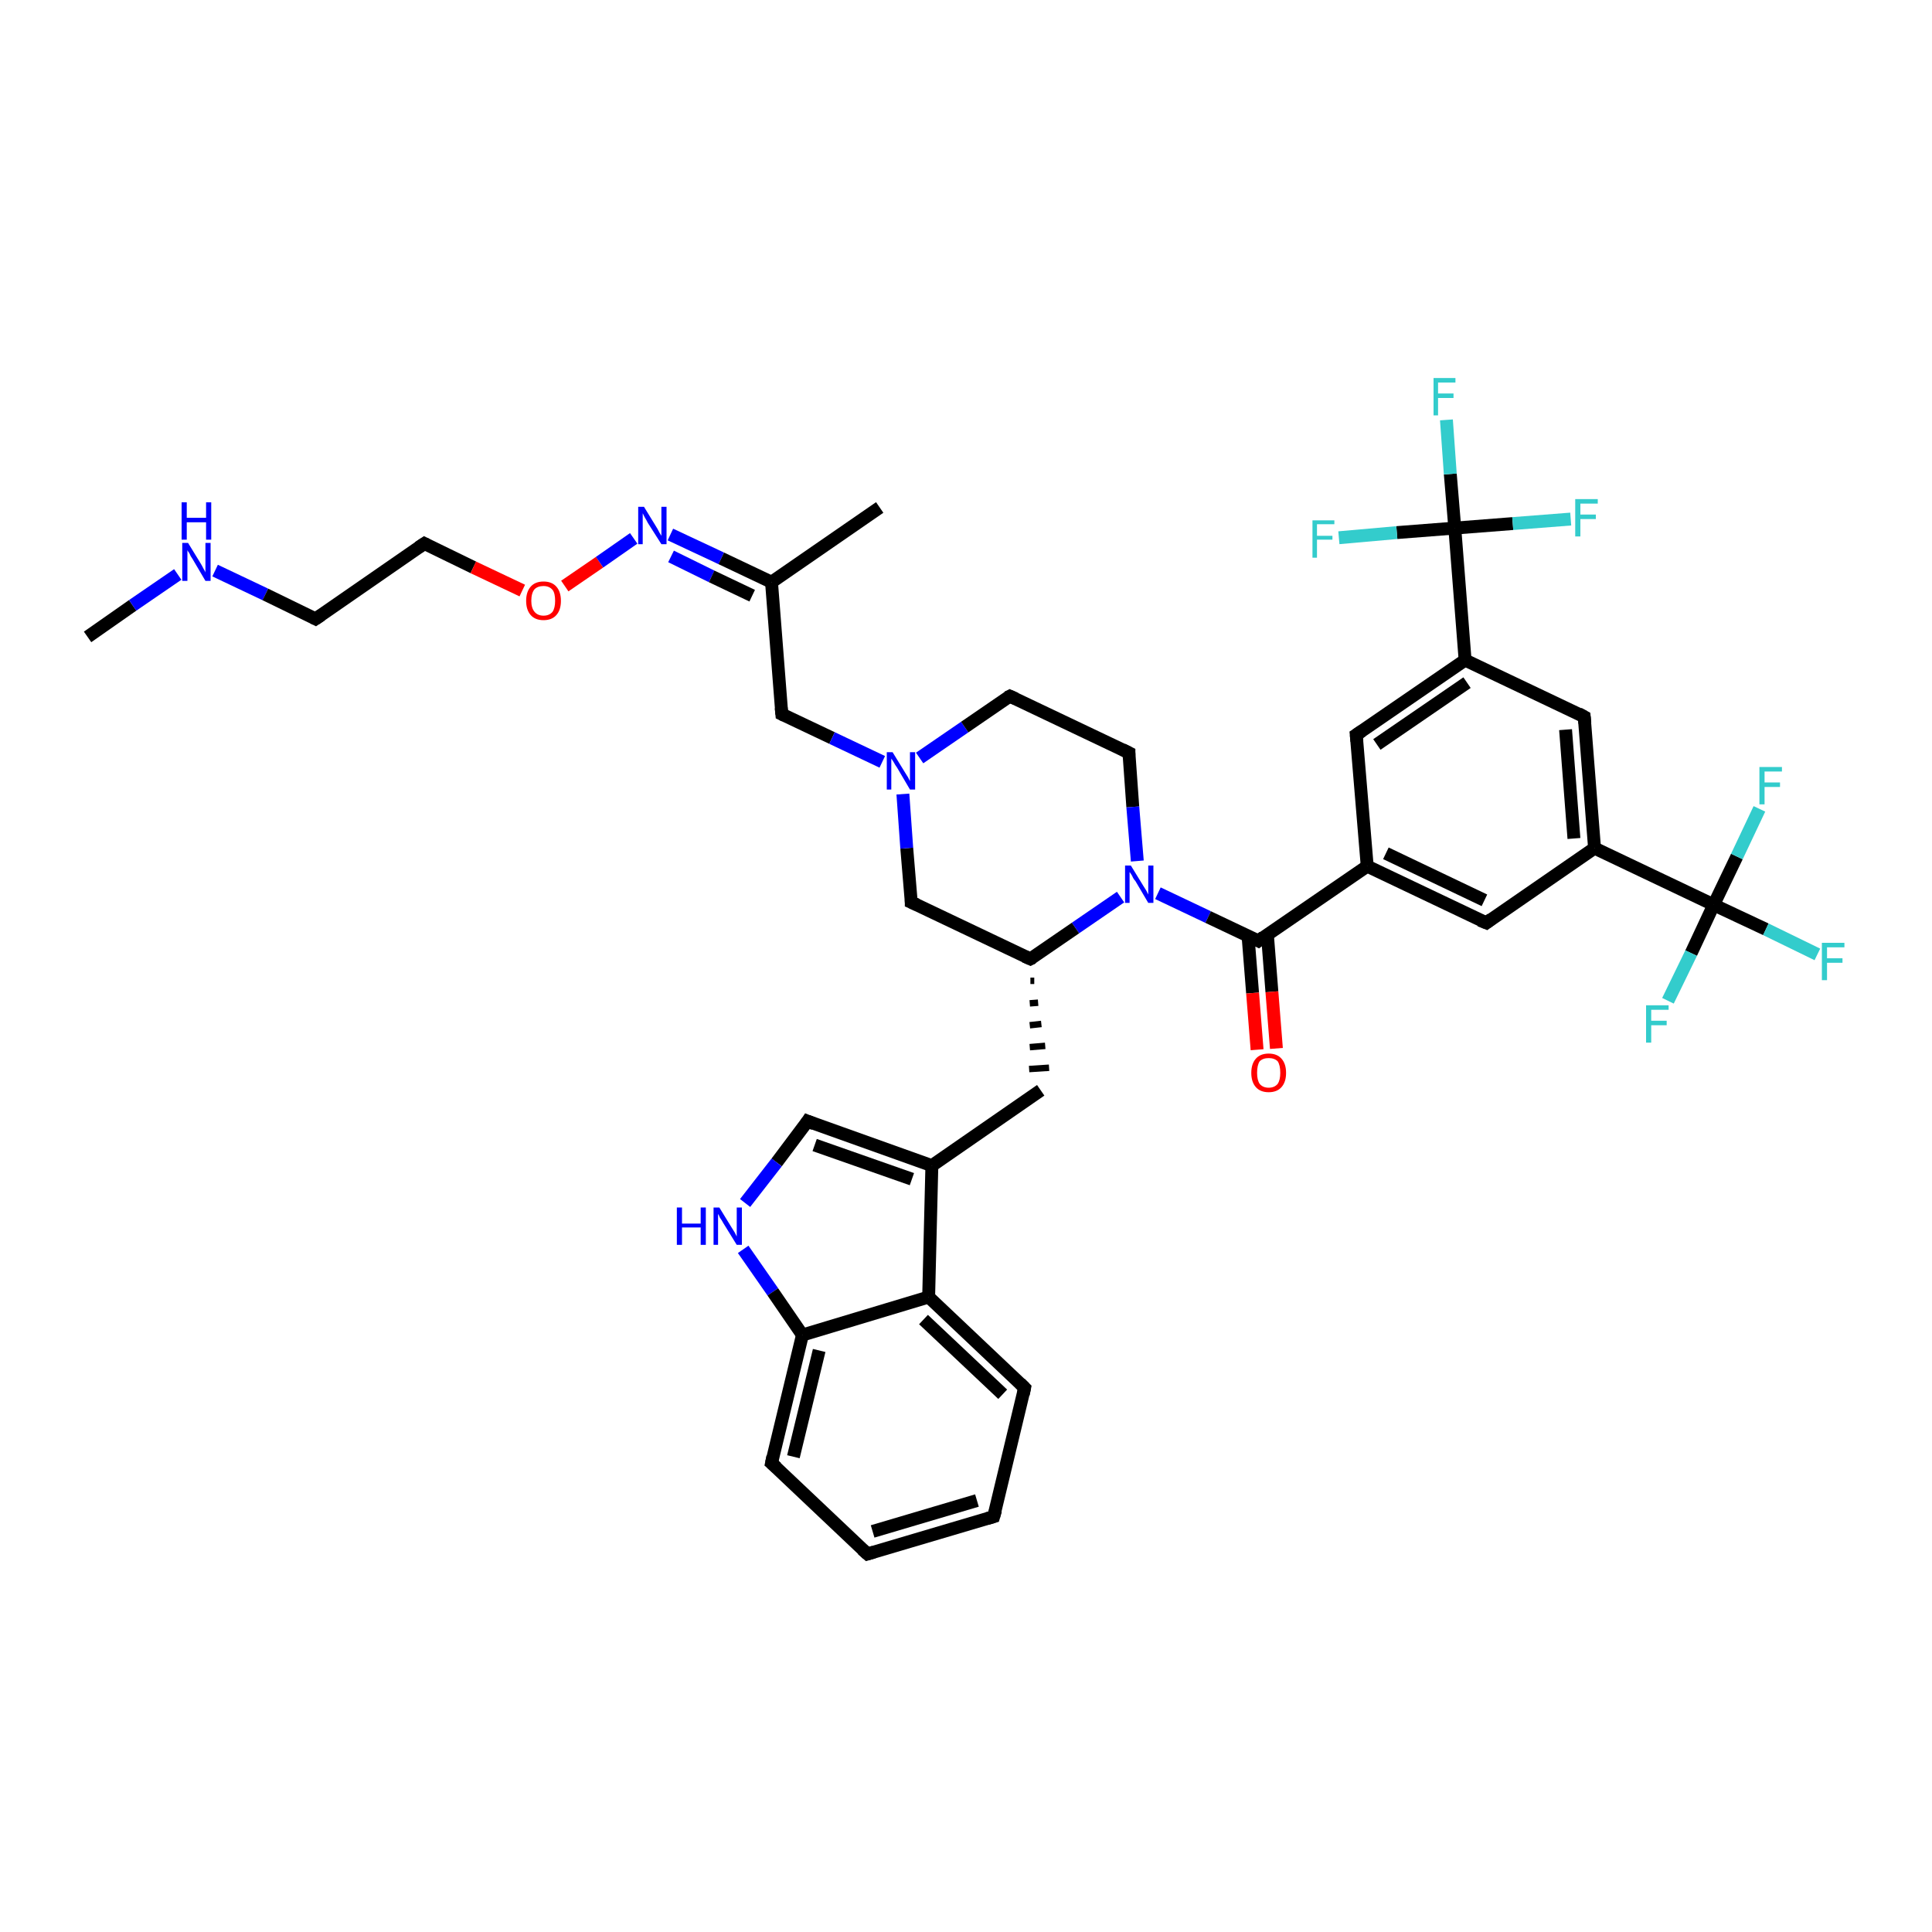 <?xml version='1.0' encoding='iso-8859-1'?>
<svg version='1.1' baseProfile='full'
              xmlns='http://www.w3.org/2000/svg'
                      xmlns:rdkit='http://www.rdkit.org/xml'
                      xmlns:xlink='http://www.w3.org/1999/xlink'
                  xml:space='preserve'
width='300px' height='300px' viewBox='0 0 300 300'>
<!-- END OF HEADER -->
<rect style='opacity:1.0;fill:#FFFFFF;stroke:none' width='300.0' height='300.0' x='0.0' y='0.0'> </rect>
<path class='bond-0 atom-0 atom-1' d='M 13.6,98.9 L 20.6,94.0' style='fill:none;fill-rule:evenodd;stroke:#000000;stroke-width:2.0px;stroke-linecap:butt;stroke-linejoin:miter;stroke-opacity:1' />
<path class='bond-0 atom-0 atom-1' d='M 20.6,94.0 L 27.6,89.2' style='fill:none;fill-rule:evenodd;stroke:#0000FF;stroke-width:2.0px;stroke-linecap:butt;stroke-linejoin:miter;stroke-opacity:1' />
<path class='bond-1 atom-1 atom-2' d='M 33.4,88.6 L 41.2,92.3' style='fill:none;fill-rule:evenodd;stroke:#0000FF;stroke-width:2.0px;stroke-linecap:butt;stroke-linejoin:miter;stroke-opacity:1' />
<path class='bond-1 atom-1 atom-2' d='M 41.2,92.3 L 49.0,96.1' style='fill:none;fill-rule:evenodd;stroke:#000000;stroke-width:2.0px;stroke-linecap:butt;stroke-linejoin:miter;stroke-opacity:1' />
<path class='bond-2 atom-2 atom-3' d='M 49.0,96.1 L 65.9,84.4' style='fill:none;fill-rule:evenodd;stroke:#000000;stroke-width:2.0px;stroke-linecap:butt;stroke-linejoin:miter;stroke-opacity:1' />
<path class='bond-3 atom-3 atom-4' d='M 65.9,84.4 L 73.5,88.1' style='fill:none;fill-rule:evenodd;stroke:#000000;stroke-width:2.0px;stroke-linecap:butt;stroke-linejoin:miter;stroke-opacity:1' />
<path class='bond-3 atom-3 atom-4' d='M 73.5,88.1 L 81.1,91.7' style='fill:none;fill-rule:evenodd;stroke:#FF0000;stroke-width:2.0px;stroke-linecap:butt;stroke-linejoin:miter;stroke-opacity:1' />
<path class='bond-4 atom-4 atom-5' d='M 87.7,91.0 L 93.1,87.3' style='fill:none;fill-rule:evenodd;stroke:#FF0000;stroke-width:2.0px;stroke-linecap:butt;stroke-linejoin:miter;stroke-opacity:1' />
<path class='bond-4 atom-4 atom-5' d='M 93.1,87.3 L 98.4,83.6' style='fill:none;fill-rule:evenodd;stroke:#0000FF;stroke-width:2.0px;stroke-linecap:butt;stroke-linejoin:miter;stroke-opacity:1' />
<path class='bond-5 atom-5 atom-6' d='M 104.1,83.0 L 112.0,86.7' style='fill:none;fill-rule:evenodd;stroke:#0000FF;stroke-width:2.0px;stroke-linecap:butt;stroke-linejoin:miter;stroke-opacity:1' />
<path class='bond-5 atom-5 atom-6' d='M 112.0,86.7 L 119.8,90.4' style='fill:none;fill-rule:evenodd;stroke:#000000;stroke-width:2.0px;stroke-linecap:butt;stroke-linejoin:miter;stroke-opacity:1' />
<path class='bond-5 atom-5 atom-6' d='M 104.2,86.4 L 110.5,89.5' style='fill:none;fill-rule:evenodd;stroke:#0000FF;stroke-width:2.0px;stroke-linecap:butt;stroke-linejoin:miter;stroke-opacity:1' />
<path class='bond-5 atom-5 atom-6' d='M 110.5,89.5 L 116.8,92.5' style='fill:none;fill-rule:evenodd;stroke:#000000;stroke-width:2.0px;stroke-linecap:butt;stroke-linejoin:miter;stroke-opacity:1' />
<path class='bond-6 atom-6 atom-7' d='M 119.8,90.4 L 136.6,78.8' style='fill:none;fill-rule:evenodd;stroke:#000000;stroke-width:2.0px;stroke-linecap:butt;stroke-linejoin:miter;stroke-opacity:1' />
<path class='bond-7 atom-6 atom-8' d='M 119.8,90.4 L 121.4,110.9' style='fill:none;fill-rule:evenodd;stroke:#000000;stroke-width:2.0px;stroke-linecap:butt;stroke-linejoin:miter;stroke-opacity:1' />
<path class='bond-8 atom-8 atom-9' d='M 121.4,110.9 L 129.2,114.6' style='fill:none;fill-rule:evenodd;stroke:#000000;stroke-width:2.0px;stroke-linecap:butt;stroke-linejoin:miter;stroke-opacity:1' />
<path class='bond-8 atom-8 atom-9' d='M 129.2,114.6 L 137.0,118.3' style='fill:none;fill-rule:evenodd;stroke:#0000FF;stroke-width:2.0px;stroke-linecap:butt;stroke-linejoin:miter;stroke-opacity:1' />
<path class='bond-9 atom-9 atom-10' d='M 142.8,117.7 L 149.8,112.9' style='fill:none;fill-rule:evenodd;stroke:#0000FF;stroke-width:2.0px;stroke-linecap:butt;stroke-linejoin:miter;stroke-opacity:1' />
<path class='bond-9 atom-9 atom-10' d='M 149.8,112.9 L 156.8,108.1' style='fill:none;fill-rule:evenodd;stroke:#000000;stroke-width:2.0px;stroke-linecap:butt;stroke-linejoin:miter;stroke-opacity:1' />
<path class='bond-10 atom-10 atom-11' d='M 156.8,108.1 L 175.3,116.9' style='fill:none;fill-rule:evenodd;stroke:#000000;stroke-width:2.0px;stroke-linecap:butt;stroke-linejoin:miter;stroke-opacity:1' />
<path class='bond-11 atom-11 atom-12' d='M 175.3,116.9 L 175.9,125.3' style='fill:none;fill-rule:evenodd;stroke:#000000;stroke-width:2.0px;stroke-linecap:butt;stroke-linejoin:miter;stroke-opacity:1' />
<path class='bond-11 atom-11 atom-12' d='M 175.9,125.3 L 176.6,133.7' style='fill:none;fill-rule:evenodd;stroke:#0000FF;stroke-width:2.0px;stroke-linecap:butt;stroke-linejoin:miter;stroke-opacity:1' />
<path class='bond-12 atom-12 atom-13' d='M 179.8,138.7 L 187.6,142.4' style='fill:none;fill-rule:evenodd;stroke:#0000FF;stroke-width:2.0px;stroke-linecap:butt;stroke-linejoin:miter;stroke-opacity:1' />
<path class='bond-12 atom-12 atom-13' d='M 187.6,142.4 L 195.4,146.1' style='fill:none;fill-rule:evenodd;stroke:#000000;stroke-width:2.0px;stroke-linecap:butt;stroke-linejoin:miter;stroke-opacity:1' />
<path class='bond-13 atom-13 atom-14' d='M 193.8,145.4 L 194.5,154.2' style='fill:none;fill-rule:evenodd;stroke:#000000;stroke-width:2.0px;stroke-linecap:butt;stroke-linejoin:miter;stroke-opacity:1' />
<path class='bond-13 atom-13 atom-14' d='M 194.5,154.2 L 195.2,163.0' style='fill:none;fill-rule:evenodd;stroke:#FF0000;stroke-width:2.0px;stroke-linecap:butt;stroke-linejoin:miter;stroke-opacity:1' />
<path class='bond-13 atom-13 atom-14' d='M 196.8,145.1 L 197.5,154.0' style='fill:none;fill-rule:evenodd;stroke:#000000;stroke-width:2.0px;stroke-linecap:butt;stroke-linejoin:miter;stroke-opacity:1' />
<path class='bond-13 atom-13 atom-14' d='M 197.5,154.0 L 198.2,162.8' style='fill:none;fill-rule:evenodd;stroke:#FF0000;stroke-width:2.0px;stroke-linecap:butt;stroke-linejoin:miter;stroke-opacity:1' />
<path class='bond-14 atom-13 atom-15' d='M 195.4,146.1 L 212.3,134.5' style='fill:none;fill-rule:evenodd;stroke:#000000;stroke-width:2.0px;stroke-linecap:butt;stroke-linejoin:miter;stroke-opacity:1' />
<path class='bond-15 atom-15 atom-16' d='M 212.3,134.5 L 230.8,143.3' style='fill:none;fill-rule:evenodd;stroke:#000000;stroke-width:2.0px;stroke-linecap:butt;stroke-linejoin:miter;stroke-opacity:1' />
<path class='bond-15 atom-15 atom-16' d='M 215.2,132.5 L 230.5,139.8' style='fill:none;fill-rule:evenodd;stroke:#000000;stroke-width:2.0px;stroke-linecap:butt;stroke-linejoin:miter;stroke-opacity:1' />
<path class='bond-16 atom-16 atom-17' d='M 230.8,143.3 L 247.6,131.7' style='fill:none;fill-rule:evenodd;stroke:#000000;stroke-width:2.0px;stroke-linecap:butt;stroke-linejoin:miter;stroke-opacity:1' />
<path class='bond-17 atom-17 atom-18' d='M 247.6,131.7 L 266.1,140.5' style='fill:none;fill-rule:evenodd;stroke:#000000;stroke-width:2.0px;stroke-linecap:butt;stroke-linejoin:miter;stroke-opacity:1' />
<path class='bond-18 atom-18 atom-19' d='M 266.1,140.5 L 274.2,144.3' style='fill:none;fill-rule:evenodd;stroke:#000000;stroke-width:2.0px;stroke-linecap:butt;stroke-linejoin:miter;stroke-opacity:1' />
<path class='bond-18 atom-18 atom-19' d='M 274.2,144.3 L 282.2,148.2' style='fill:none;fill-rule:evenodd;stroke:#33CCCC;stroke-width:2.0px;stroke-linecap:butt;stroke-linejoin:miter;stroke-opacity:1' />
<path class='bond-19 atom-18 atom-20' d='M 266.1,140.5 L 262.6,148.0' style='fill:none;fill-rule:evenodd;stroke:#000000;stroke-width:2.0px;stroke-linecap:butt;stroke-linejoin:miter;stroke-opacity:1' />
<path class='bond-19 atom-18 atom-20' d='M 262.6,148.0 L 259.0,155.4' style='fill:none;fill-rule:evenodd;stroke:#33CCCC;stroke-width:2.0px;stroke-linecap:butt;stroke-linejoin:miter;stroke-opacity:1' />
<path class='bond-20 atom-18 atom-21' d='M 266.1,140.5 L 269.7,133.0' style='fill:none;fill-rule:evenodd;stroke:#000000;stroke-width:2.0px;stroke-linecap:butt;stroke-linejoin:miter;stroke-opacity:1' />
<path class='bond-20 atom-18 atom-21' d='M 269.7,133.0 L 273.2,125.6' style='fill:none;fill-rule:evenodd;stroke:#33CCCC;stroke-width:2.0px;stroke-linecap:butt;stroke-linejoin:miter;stroke-opacity:1' />
<path class='bond-21 atom-17 atom-22' d='M 247.6,131.7 L 246.0,111.3' style='fill:none;fill-rule:evenodd;stroke:#000000;stroke-width:2.0px;stroke-linecap:butt;stroke-linejoin:miter;stroke-opacity:1' />
<path class='bond-21 atom-17 atom-22' d='M 244.4,130.2 L 243.1,113.3' style='fill:none;fill-rule:evenodd;stroke:#000000;stroke-width:2.0px;stroke-linecap:butt;stroke-linejoin:miter;stroke-opacity:1' />
<path class='bond-22 atom-22 atom-23' d='M 246.0,111.3 L 227.5,102.5' style='fill:none;fill-rule:evenodd;stroke:#000000;stroke-width:2.0px;stroke-linecap:butt;stroke-linejoin:miter;stroke-opacity:1' />
<path class='bond-23 atom-23 atom-24' d='M 227.5,102.5 L 225.9,82.0' style='fill:none;fill-rule:evenodd;stroke:#000000;stroke-width:2.0px;stroke-linecap:butt;stroke-linejoin:miter;stroke-opacity:1' />
<path class='bond-24 atom-24 atom-25' d='M 225.9,82.0 L 225.2,73.6' style='fill:none;fill-rule:evenodd;stroke:#000000;stroke-width:2.0px;stroke-linecap:butt;stroke-linejoin:miter;stroke-opacity:1' />
<path class='bond-24 atom-24 atom-25' d='M 225.2,73.6 L 224.6,65.2' style='fill:none;fill-rule:evenodd;stroke:#33CCCC;stroke-width:2.0px;stroke-linecap:butt;stroke-linejoin:miter;stroke-opacity:1' />
<path class='bond-25 atom-24 atom-26' d='M 225.9,82.0 L 234.9,81.3' style='fill:none;fill-rule:evenodd;stroke:#000000;stroke-width:2.0px;stroke-linecap:butt;stroke-linejoin:miter;stroke-opacity:1' />
<path class='bond-25 atom-24 atom-26' d='M 234.9,81.3 L 243.9,80.6' style='fill:none;fill-rule:evenodd;stroke:#33CCCC;stroke-width:2.0px;stroke-linecap:butt;stroke-linejoin:miter;stroke-opacity:1' />
<path class='bond-26 atom-24 atom-27' d='M 225.9,82.0 L 216.9,82.7' style='fill:none;fill-rule:evenodd;stroke:#000000;stroke-width:2.0px;stroke-linecap:butt;stroke-linejoin:miter;stroke-opacity:1' />
<path class='bond-26 atom-24 atom-27' d='M 216.9,82.7 L 207.9,83.5' style='fill:none;fill-rule:evenodd;stroke:#33CCCC;stroke-width:2.0px;stroke-linecap:butt;stroke-linejoin:miter;stroke-opacity:1' />
<path class='bond-27 atom-23 atom-28' d='M 227.5,102.5 L 210.6,114.1' style='fill:none;fill-rule:evenodd;stroke:#000000;stroke-width:2.0px;stroke-linecap:butt;stroke-linejoin:miter;stroke-opacity:1' />
<path class='bond-27 atom-23 atom-28' d='M 227.8,106.0 L 213.8,115.6' style='fill:none;fill-rule:evenodd;stroke:#000000;stroke-width:2.0px;stroke-linecap:butt;stroke-linejoin:miter;stroke-opacity:1' />
<path class='bond-28 atom-12 atom-29' d='M 174.0,139.3 L 167.0,144.1' style='fill:none;fill-rule:evenodd;stroke:#0000FF;stroke-width:2.0px;stroke-linecap:butt;stroke-linejoin:miter;stroke-opacity:1' />
<path class='bond-28 atom-12 atom-29' d='M 167.0,144.1 L 160.0,148.9' style='fill:none;fill-rule:evenodd;stroke:#000000;stroke-width:2.0px;stroke-linecap:butt;stroke-linejoin:miter;stroke-opacity:1' />
<path class='bond-29 atom-29 atom-30' d='M 160.0,152.3 L 160.6,152.3' style='fill:none;fill-rule:evenodd;stroke:#000000;stroke-width:1.0px;stroke-linecap:butt;stroke-linejoin:miter;stroke-opacity:1' />
<path class='bond-29 atom-29 atom-30' d='M 159.9,155.8 L 161.2,155.7' style='fill:none;fill-rule:evenodd;stroke:#000000;stroke-width:1.0px;stroke-linecap:butt;stroke-linejoin:miter;stroke-opacity:1' />
<path class='bond-29 atom-29 atom-30' d='M 159.9,159.2 L 161.7,159.0' style='fill:none;fill-rule:evenodd;stroke:#000000;stroke-width:1.0px;stroke-linecap:butt;stroke-linejoin:miter;stroke-opacity:1' />
<path class='bond-29 atom-29 atom-30' d='M 159.9,162.6 L 162.3,162.4' style='fill:none;fill-rule:evenodd;stroke:#000000;stroke-width:1.0px;stroke-linecap:butt;stroke-linejoin:miter;stroke-opacity:1' />
<path class='bond-29 atom-29 atom-30' d='M 159.8,166.0 L 162.9,165.8' style='fill:none;fill-rule:evenodd;stroke:#000000;stroke-width:1.0px;stroke-linecap:butt;stroke-linejoin:miter;stroke-opacity:1' />
<path class='bond-30 atom-30 atom-31' d='M 161.6,169.3 L 144.7,181.0' style='fill:none;fill-rule:evenodd;stroke:#000000;stroke-width:2.0px;stroke-linecap:butt;stroke-linejoin:miter;stroke-opacity:1' />
<path class='bond-31 atom-31 atom-32' d='M 144.7,181.0 L 125.4,174.1' style='fill:none;fill-rule:evenodd;stroke:#000000;stroke-width:2.0px;stroke-linecap:butt;stroke-linejoin:miter;stroke-opacity:1' />
<path class='bond-31 atom-31 atom-32' d='M 141.6,183.1 L 126.5,177.8' style='fill:none;fill-rule:evenodd;stroke:#000000;stroke-width:2.0px;stroke-linecap:butt;stroke-linejoin:miter;stroke-opacity:1' />
<path class='bond-32 atom-32 atom-33' d='M 125.4,174.1 L 120.6,180.5' style='fill:none;fill-rule:evenodd;stroke:#000000;stroke-width:2.0px;stroke-linecap:butt;stroke-linejoin:miter;stroke-opacity:1' />
<path class='bond-32 atom-32 atom-33' d='M 120.6,180.5 L 115.7,186.8' style='fill:none;fill-rule:evenodd;stroke:#0000FF;stroke-width:2.0px;stroke-linecap:butt;stroke-linejoin:miter;stroke-opacity:1' />
<path class='bond-33 atom-33 atom-34' d='M 115.4,194.0 L 120.0,200.6' style='fill:none;fill-rule:evenodd;stroke:#0000FF;stroke-width:2.0px;stroke-linecap:butt;stroke-linejoin:miter;stroke-opacity:1' />
<path class='bond-33 atom-33 atom-34' d='M 120.0,200.6 L 124.6,207.3' style='fill:none;fill-rule:evenodd;stroke:#000000;stroke-width:2.0px;stroke-linecap:butt;stroke-linejoin:miter;stroke-opacity:1' />
<path class='bond-34 atom-34 atom-35' d='M 124.6,207.3 L 119.8,227.2' style='fill:none;fill-rule:evenodd;stroke:#000000;stroke-width:2.0px;stroke-linecap:butt;stroke-linejoin:miter;stroke-opacity:1' />
<path class='bond-34 atom-34 atom-35' d='M 127.2,209.7 L 123.2,226.2' style='fill:none;fill-rule:evenodd;stroke:#000000;stroke-width:2.0px;stroke-linecap:butt;stroke-linejoin:miter;stroke-opacity:1' />
<path class='bond-35 atom-35 atom-36' d='M 119.8,227.2 L 134.7,241.3' style='fill:none;fill-rule:evenodd;stroke:#000000;stroke-width:2.0px;stroke-linecap:butt;stroke-linejoin:miter;stroke-opacity:1' />
<path class='bond-36 atom-36 atom-37' d='M 134.7,241.3 L 154.3,235.5' style='fill:none;fill-rule:evenodd;stroke:#000000;stroke-width:2.0px;stroke-linecap:butt;stroke-linejoin:miter;stroke-opacity:1' />
<path class='bond-36 atom-36 atom-37' d='M 135.5,237.8 L 151.7,233.0' style='fill:none;fill-rule:evenodd;stroke:#000000;stroke-width:2.0px;stroke-linecap:butt;stroke-linejoin:miter;stroke-opacity:1' />
<path class='bond-37 atom-37 atom-38' d='M 154.3,235.5 L 159.1,215.5' style='fill:none;fill-rule:evenodd;stroke:#000000;stroke-width:2.0px;stroke-linecap:butt;stroke-linejoin:miter;stroke-opacity:1' />
<path class='bond-38 atom-38 atom-39' d='M 159.1,215.5 L 144.2,201.4' style='fill:none;fill-rule:evenodd;stroke:#000000;stroke-width:2.0px;stroke-linecap:butt;stroke-linejoin:miter;stroke-opacity:1' />
<path class='bond-38 atom-38 atom-39' d='M 155.7,216.5 L 143.4,204.9' style='fill:none;fill-rule:evenodd;stroke:#000000;stroke-width:2.0px;stroke-linecap:butt;stroke-linejoin:miter;stroke-opacity:1' />
<path class='bond-39 atom-29 atom-40' d='M 160.0,148.9 L 141.5,140.1' style='fill:none;fill-rule:evenodd;stroke:#000000;stroke-width:2.0px;stroke-linecap:butt;stroke-linejoin:miter;stroke-opacity:1' />
<path class='bond-40 atom-40 atom-9' d='M 141.5,140.1 L 140.8,131.7' style='fill:none;fill-rule:evenodd;stroke:#000000;stroke-width:2.0px;stroke-linecap:butt;stroke-linejoin:miter;stroke-opacity:1' />
<path class='bond-40 atom-40 atom-9' d='M 140.8,131.7 L 140.2,123.3' style='fill:none;fill-rule:evenodd;stroke:#0000FF;stroke-width:2.0px;stroke-linecap:butt;stroke-linejoin:miter;stroke-opacity:1' />
<path class='bond-41 atom-28 atom-15' d='M 210.6,114.1 L 212.3,134.5' style='fill:none;fill-rule:evenodd;stroke:#000000;stroke-width:2.0px;stroke-linecap:butt;stroke-linejoin:miter;stroke-opacity:1' />
<path class='bond-42 atom-39 atom-31' d='M 144.2,201.4 L 144.7,181.0' style='fill:none;fill-rule:evenodd;stroke:#000000;stroke-width:2.0px;stroke-linecap:butt;stroke-linejoin:miter;stroke-opacity:1' />
<path class='bond-43 atom-39 atom-34' d='M 144.2,201.4 L 124.6,207.3' style='fill:none;fill-rule:evenodd;stroke:#000000;stroke-width:2.0px;stroke-linecap:butt;stroke-linejoin:miter;stroke-opacity:1' />
<path d='M 48.6,95.9 L 49.0,96.1 L 49.9,95.5' style='fill:none;stroke:#000000;stroke-width:2.0px;stroke-linecap:butt;stroke-linejoin:miter;stroke-opacity:1;' />
<path d='M 65.0,85.0 L 65.9,84.4 L 66.3,84.6' style='fill:none;stroke:#000000;stroke-width:2.0px;stroke-linecap:butt;stroke-linejoin:miter;stroke-opacity:1;' />
<path d='M 121.3,109.9 L 121.4,110.9 L 121.8,111.1' style='fill:none;stroke:#000000;stroke-width:2.0px;stroke-linecap:butt;stroke-linejoin:miter;stroke-opacity:1;' />
<path d='M 156.4,108.3 L 156.8,108.1 L 157.7,108.5' style='fill:none;stroke:#000000;stroke-width:2.0px;stroke-linecap:butt;stroke-linejoin:miter;stroke-opacity:1;' />
<path d='M 174.3,116.4 L 175.3,116.9 L 175.3,117.3' style='fill:none;stroke:#000000;stroke-width:2.0px;stroke-linecap:butt;stroke-linejoin:miter;stroke-opacity:1;' />
<path d='M 195.0,145.9 L 195.4,146.1 L 196.2,145.5' style='fill:none;stroke:#000000;stroke-width:2.0px;stroke-linecap:butt;stroke-linejoin:miter;stroke-opacity:1;' />
<path d='M 229.8,142.9 L 230.8,143.3 L 231.6,142.7' style='fill:none;stroke:#000000;stroke-width:2.0px;stroke-linecap:butt;stroke-linejoin:miter;stroke-opacity:1;' />
<path d='M 246.1,112.3 L 246.0,111.3 L 245.1,110.8' style='fill:none;stroke:#000000;stroke-width:2.0px;stroke-linecap:butt;stroke-linejoin:miter;stroke-opacity:1;' />
<path d='M 211.5,113.5 L 210.6,114.1 L 210.7,115.1' style='fill:none;stroke:#000000;stroke-width:2.0px;stroke-linecap:butt;stroke-linejoin:miter;stroke-opacity:1;' />
<path d='M 160.4,148.7 L 160.0,148.9 L 159.1,148.5' style='fill:none;stroke:#000000;stroke-width:2.0px;stroke-linecap:butt;stroke-linejoin:miter;stroke-opacity:1;' />
<path d='M 126.4,174.5 L 125.4,174.1 L 125.2,174.4' style='fill:none;stroke:#000000;stroke-width:2.0px;stroke-linecap:butt;stroke-linejoin:miter;stroke-opacity:1;' />
<path d='M 120.0,226.2 L 119.8,227.2 L 120.6,227.9' style='fill:none;stroke:#000000;stroke-width:2.0px;stroke-linecap:butt;stroke-linejoin:miter;stroke-opacity:1;' />
<path d='M 133.9,240.6 L 134.7,241.3 L 135.7,241.0' style='fill:none;stroke:#000000;stroke-width:2.0px;stroke-linecap:butt;stroke-linejoin:miter;stroke-opacity:1;' />
<path d='M 153.3,235.8 L 154.3,235.5 L 154.6,234.5' style='fill:none;stroke:#000000;stroke-width:2.0px;stroke-linecap:butt;stroke-linejoin:miter;stroke-opacity:1;' />
<path d='M 158.9,216.5 L 159.1,215.5 L 158.4,214.8' style='fill:none;stroke:#000000;stroke-width:2.0px;stroke-linecap:butt;stroke-linejoin:miter;stroke-opacity:1;' />
<path d='M 142.4,140.5 L 141.5,140.1 L 141.5,139.7' style='fill:none;stroke:#000000;stroke-width:2.0px;stroke-linecap:butt;stroke-linejoin:miter;stroke-opacity:1;' />
<path class='atom-1' d='M 29.2 84.3
L 31.1 87.4
Q 31.3 87.7, 31.6 88.3
Q 31.9 88.8, 31.9 88.9
L 31.9 84.3
L 32.7 84.3
L 32.7 90.2
L 31.9 90.2
L 29.9 86.8
Q 29.6 86.4, 29.4 85.9
Q 29.1 85.5, 29.1 85.4
L 29.1 90.2
L 28.3 90.2
L 28.3 84.3
L 29.2 84.3
' fill='#0000FF'/>
<path class='atom-1' d='M 28.2 78.0
L 29.0 78.0
L 29.0 80.4
L 32.0 80.4
L 32.0 78.0
L 32.8 78.0
L 32.8 83.8
L 32.0 83.8
L 32.0 81.1
L 29.0 81.1
L 29.0 83.8
L 28.2 83.8
L 28.2 78.0
' fill='#0000FF'/>
<path class='atom-4' d='M 81.7 93.3
Q 81.7 91.9, 82.4 91.1
Q 83.1 90.3, 84.4 90.3
Q 85.7 90.3, 86.4 91.1
Q 87.1 91.9, 87.1 93.3
Q 87.1 94.7, 86.4 95.5
Q 85.7 96.3, 84.4 96.3
Q 83.1 96.3, 82.4 95.5
Q 81.7 94.7, 81.7 93.3
M 84.4 95.6
Q 85.3 95.6, 85.8 95.0
Q 86.2 94.4, 86.2 93.3
Q 86.2 92.1, 85.8 91.6
Q 85.3 91.0, 84.4 91.0
Q 83.5 91.0, 83.0 91.5
Q 82.5 92.1, 82.5 93.3
Q 82.5 94.4, 83.0 95.0
Q 83.5 95.6, 84.4 95.6
' fill='#FF0000'/>
<path class='atom-5' d='M 100.0 78.7
L 101.9 81.8
Q 102.1 82.1, 102.4 82.7
Q 102.7 83.2, 102.7 83.2
L 102.7 78.7
L 103.5 78.7
L 103.5 84.5
L 102.7 84.5
L 100.6 81.2
Q 100.4 80.8, 100.1 80.3
Q 99.9 79.9, 99.8 79.7
L 99.8 84.5
L 99.1 84.5
L 99.1 78.7
L 100.0 78.7
' fill='#0000FF'/>
<path class='atom-9' d='M 138.6 116.8
L 140.5 119.9
Q 140.7 120.2, 141.0 120.7
Q 141.3 121.3, 141.3 121.3
L 141.3 116.8
L 142.1 116.8
L 142.1 122.6
L 141.3 122.6
L 139.3 119.2
Q 139.0 118.8, 138.8 118.4
Q 138.5 117.9, 138.4 117.8
L 138.4 122.6
L 137.7 122.6
L 137.7 116.8
L 138.6 116.8
' fill='#0000FF'/>
<path class='atom-12' d='M 175.6 134.4
L 177.5 137.5
Q 177.7 137.8, 178.0 138.3
Q 178.3 138.9, 178.3 138.9
L 178.3 134.4
L 179.1 134.4
L 179.1 140.2
L 178.3 140.2
L 176.3 136.8
Q 176.0 136.5, 175.8 136.0
Q 175.5 135.5, 175.4 135.4
L 175.4 140.2
L 174.7 140.2
L 174.7 134.4
L 175.6 134.4
' fill='#0000FF'/>
<path class='atom-14' d='M 194.3 166.6
Q 194.3 165.2, 195.0 164.4
Q 195.7 163.6, 197.0 163.6
Q 198.3 163.6, 199.0 164.4
Q 199.7 165.2, 199.7 166.6
Q 199.7 168.0, 199.0 168.8
Q 198.3 169.6, 197.0 169.6
Q 195.7 169.6, 195.0 168.8
Q 194.3 168.0, 194.3 166.6
M 197.0 168.9
Q 197.9 168.9, 198.4 168.3
Q 198.8 167.7, 198.8 166.6
Q 198.8 165.4, 198.4 164.8
Q 197.9 164.3, 197.0 164.3
Q 196.1 164.3, 195.6 164.8
Q 195.2 165.4, 195.2 166.6
Q 195.2 167.7, 195.6 168.3
Q 196.1 168.9, 197.0 168.9
' fill='#FF0000'/>
<path class='atom-19' d='M 282.9 146.4
L 286.4 146.4
L 286.4 147.1
L 283.7 147.1
L 283.7 148.8
L 286.1 148.8
L 286.1 149.5
L 283.7 149.5
L 283.7 152.2
L 282.9 152.2
L 282.9 146.4
' fill='#33CCCC'/>
<path class='atom-20' d='M 255.6 156.1
L 259.1 156.1
L 259.1 156.8
L 256.4 156.8
L 256.4 158.5
L 258.8 158.5
L 258.8 159.2
L 256.4 159.2
L 256.4 161.9
L 255.6 161.9
L 255.6 156.1
' fill='#33CCCC'/>
<path class='atom-21' d='M 273.2 119.1
L 276.7 119.1
L 276.7 119.8
L 274.0 119.8
L 274.0 121.5
L 276.4 121.5
L 276.4 122.2
L 274.0 122.2
L 274.0 124.9
L 273.2 124.9
L 273.2 119.1
' fill='#33CCCC'/>
<path class='atom-25' d='M 222.6 58.7
L 226.0 58.7
L 226.0 59.4
L 223.3 59.4
L 223.3 61.1
L 225.7 61.1
L 225.7 61.8
L 223.3 61.8
L 223.3 64.5
L 222.6 64.5
L 222.6 58.7
' fill='#33CCCC'/>
<path class='atom-26' d='M 244.6 77.5
L 248.1 77.5
L 248.1 78.2
L 245.4 78.2
L 245.4 79.9
L 247.8 79.9
L 247.8 80.6
L 245.4 80.6
L 245.4 83.3
L 244.6 83.3
L 244.6 77.5
' fill='#33CCCC'/>
<path class='atom-27' d='M 203.8 80.8
L 207.2 80.8
L 207.2 81.4
L 204.5 81.4
L 204.5 83.2
L 206.9 83.2
L 206.9 83.8
L 204.5 83.8
L 204.5 86.6
L 203.8 86.6
L 203.8 80.8
' fill='#33CCCC'/>
<path class='atom-33' d='M 105.1 187.5
L 105.9 187.5
L 105.9 190.0
L 108.8 190.0
L 108.8 187.5
L 109.6 187.5
L 109.6 193.3
L 108.8 193.3
L 108.8 190.6
L 105.9 190.6
L 105.9 193.3
L 105.1 193.3
L 105.1 187.5
' fill='#0000FF'/>
<path class='atom-33' d='M 111.7 187.5
L 113.6 190.6
Q 113.8 190.9, 114.1 191.4
Q 114.4 192.0, 114.4 192.0
L 114.4 187.5
L 115.2 187.5
L 115.2 193.3
L 114.4 193.3
L 112.3 189.9
Q 112.1 189.5, 111.8 189.1
Q 111.6 188.6, 111.5 188.5
L 111.5 193.3
L 110.8 193.3
L 110.8 187.5
L 111.7 187.5
' fill='#0000FF'/>
</svg>
